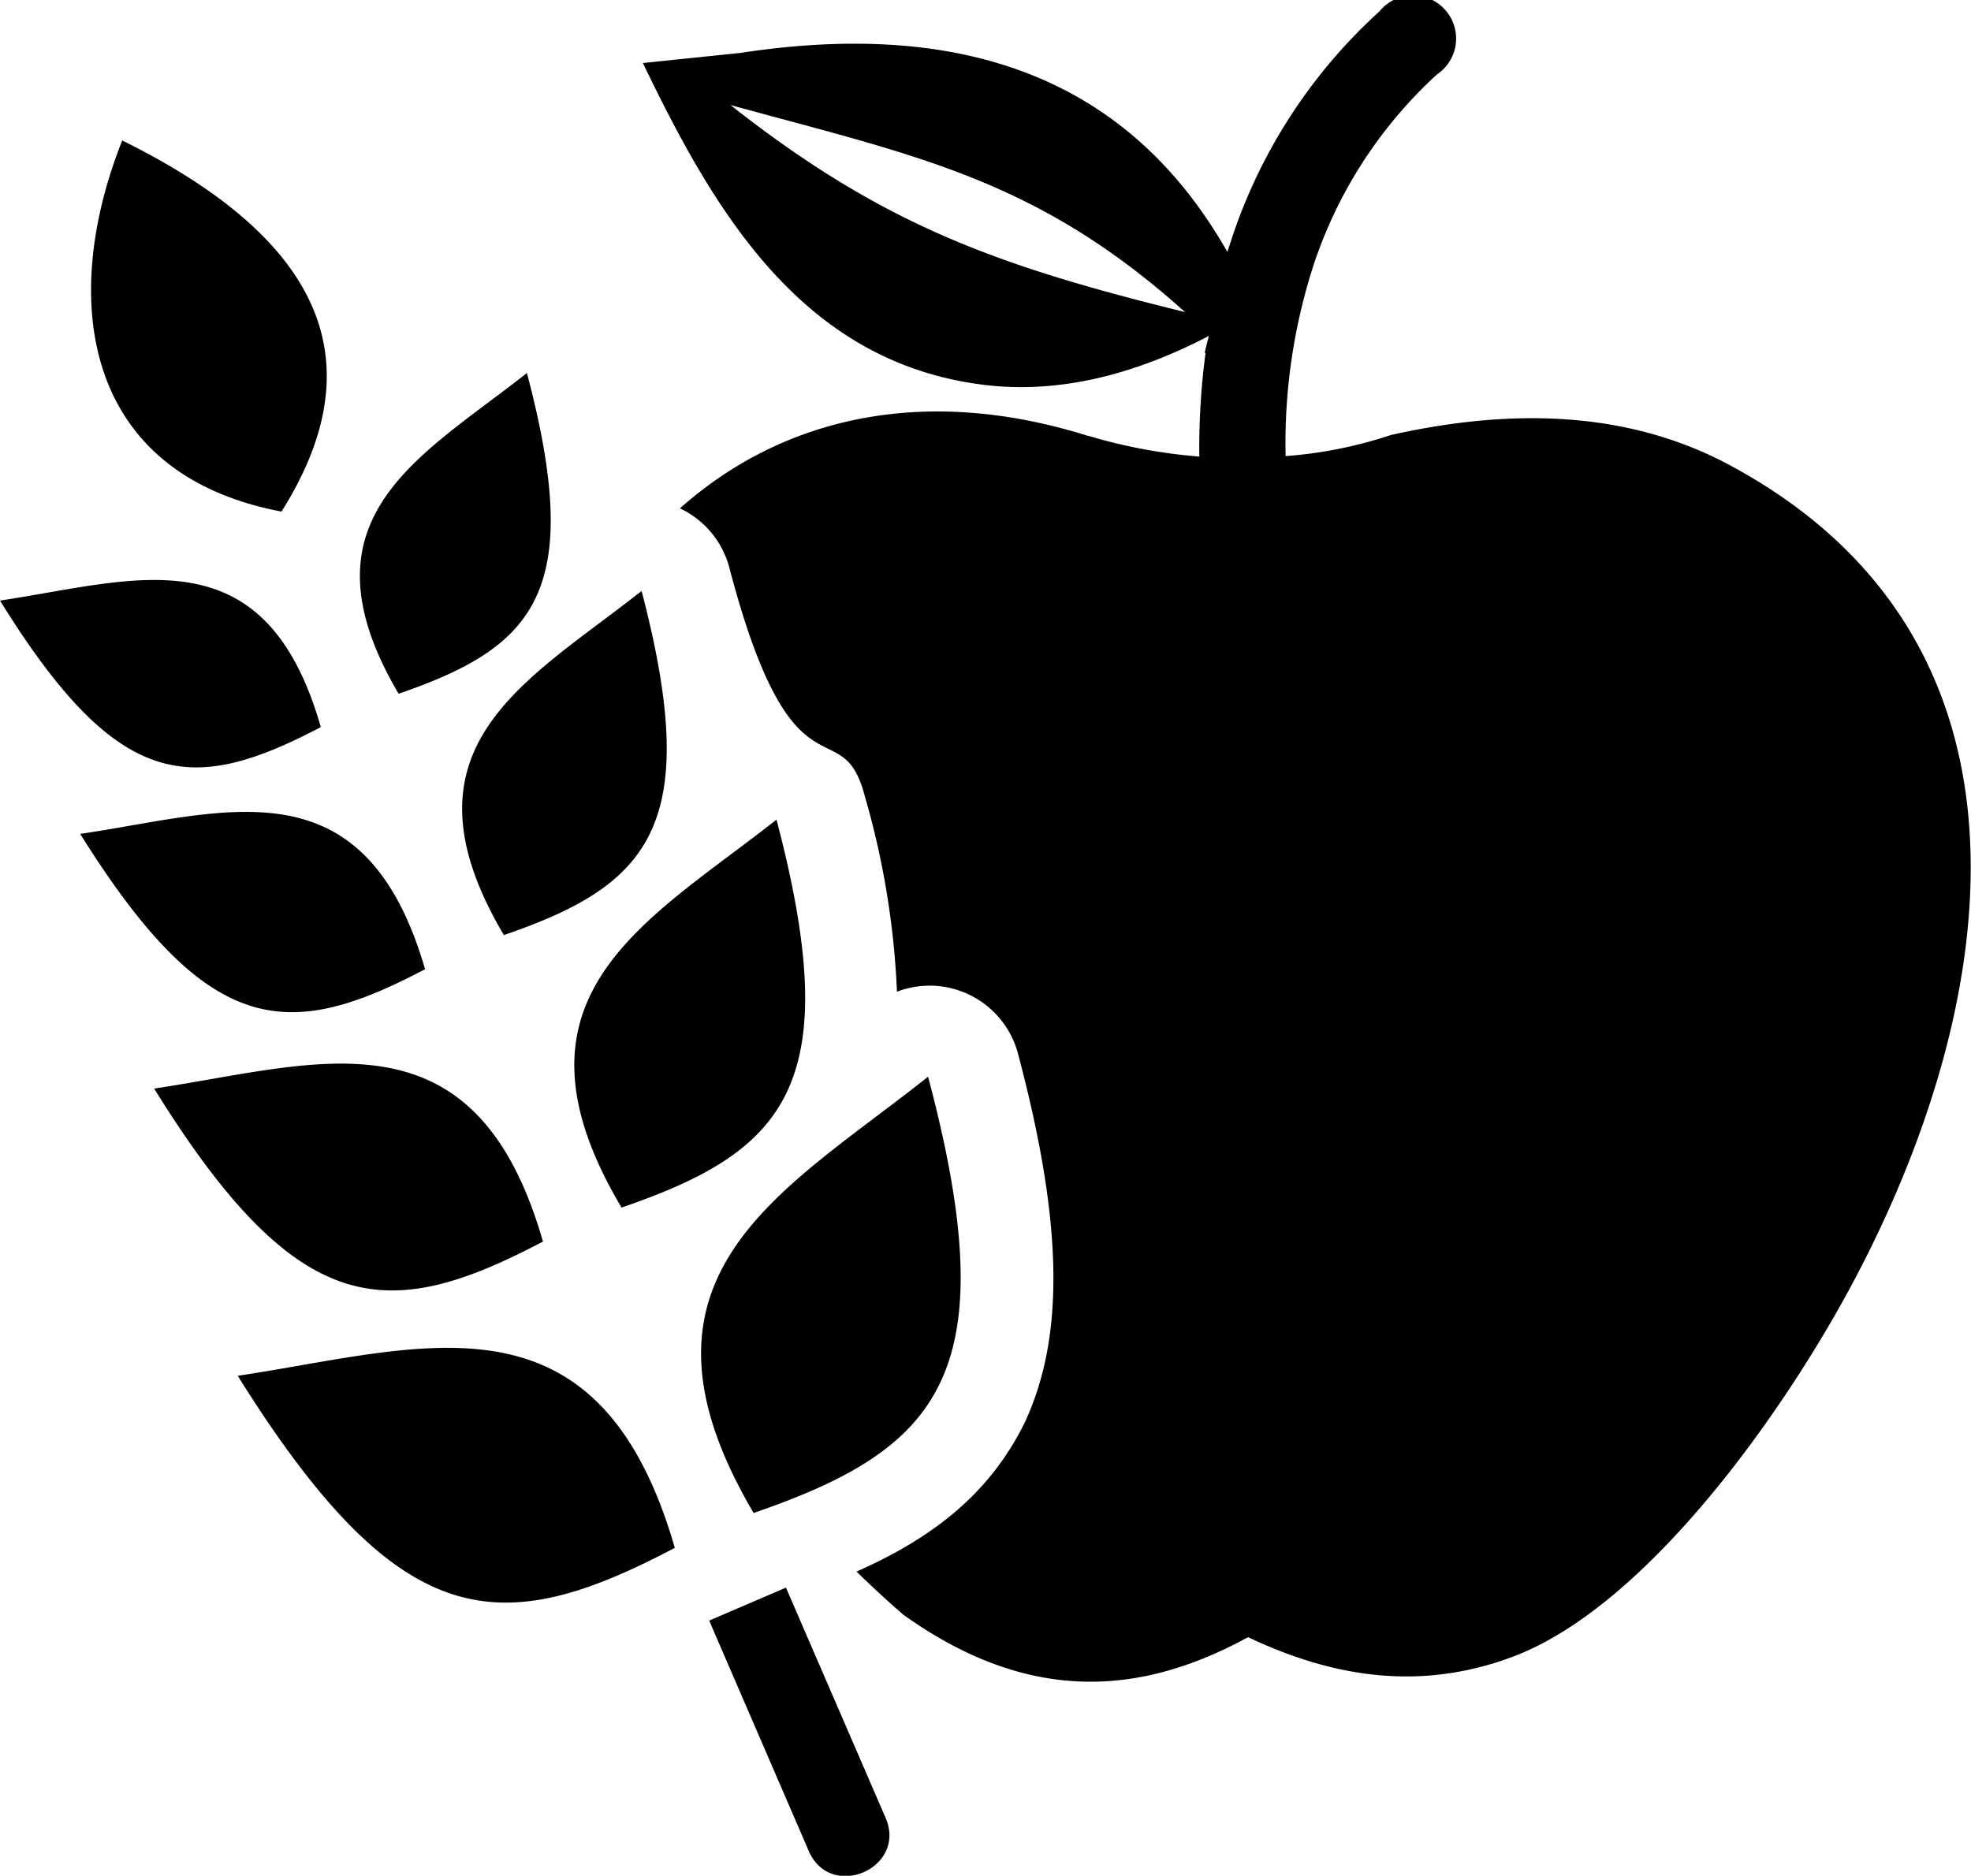 <svg id="Layer_1" data-name="Layer 1" xmlns="http://www.w3.org/2000/svg" viewBox="0 0 122.88 116.97"><defs><style>.cls-1{fill-rule:evenodd;}</style></defs><title>nutrition-protein</title><path class="cls-1" d="M67.83,27.18c-10.47-3.29-19.24-1-25.44,4.52a5.69,5.69,0,0,1,3.08,3.7c4,15.23,7,8.67,8.45,14.26a51.53,51.53,0,0,1,2,12.18,5.05,5.05,0,0,1,.55-.18,5.7,5.7,0,0,1,7,4.06c2.84,10.68,2.89,17.68.41,23C61.7,93.12,58.22,95.86,53.4,98c.93.91,1.9,1.81,2.92,2.69,8,5.72,15,4.94,21.49,1.4,5.17,2.45,10.63,3.42,16.5,1.22,8.63-3.24,17.42-16,21.56-24,9-17.3,12.12-39.5-8.06-50.32-5.51-2.95-12.39-3.82-21.11-1.86a26.9,26.9,0,0,1-6.55,1.31,36.06,36.06,0,0,1,1.71-11.81,28,28,0,0,1,7.74-12A2.69,2.69,0,1,0,86,.71,33.2,33.2,0,0,0,76.75,15l-.23.71C71,6,61.56.94,46.16,3.3l-6.08.63C44.53,13.18,50,22.61,61.36,24h0c4.32.53,9-.44,14-3.05L75.1,22l.06,0a44.91,44.91,0,0,0-.39,6.47,33.16,33.16,0,0,1-6.94-1.3ZM17.55,31.9C23,23.24,21,15.37,7.62,8.76c-4,10.07-2.35,20.82,9.93,23.14ZM44.2,101.06,49,99l6.21,14.35c1.36,3.15-3.43,5.22-4.79,2.07l-6.2-14.35ZM31.38,58.32C40.52,55.19,43.83,51.5,40,36.85c-7.18,5.67-15.53,9.73-8.58,21.47ZM24.85,43.26c8.52-2.93,11.61-6.36,8-20-6.68,5.27-14.44,9.05-8,20ZM42.07,96.52C31.23,102.23,25,102.09,14.82,85.79c11.47-1.71,22.46-5.87,27.25,10.73Zm-8.22-19.1c-9.64,5.08-15.23,5-24.24-9.54,10.2-1.52,20-5.24,24.24,9.54Zm-7.32-17C18,64.93,13,64.81,5,52c9.05-1.34,17.72-4.64,21.51,8.47ZM20,45.34c-8,4.2-12.58,4.1-20-7.89,8.42-1.26,16.51-4.32,20,7.89Zm27,49c11.59-4,15.79-8.64,10.86-27.2C48.79,74.36,38.22,79.51,47,94.37ZM38.75,75.3c10.3-3.53,14-7.69,9.66-24.19-8.1,6.38-17.5,11-9.66,24.19ZM45.54,6.55c11.64,3.19,19.08,4.6,28.34,12.91C62.1,16.56,55,14,45.54,6.55Z"/></svg>
